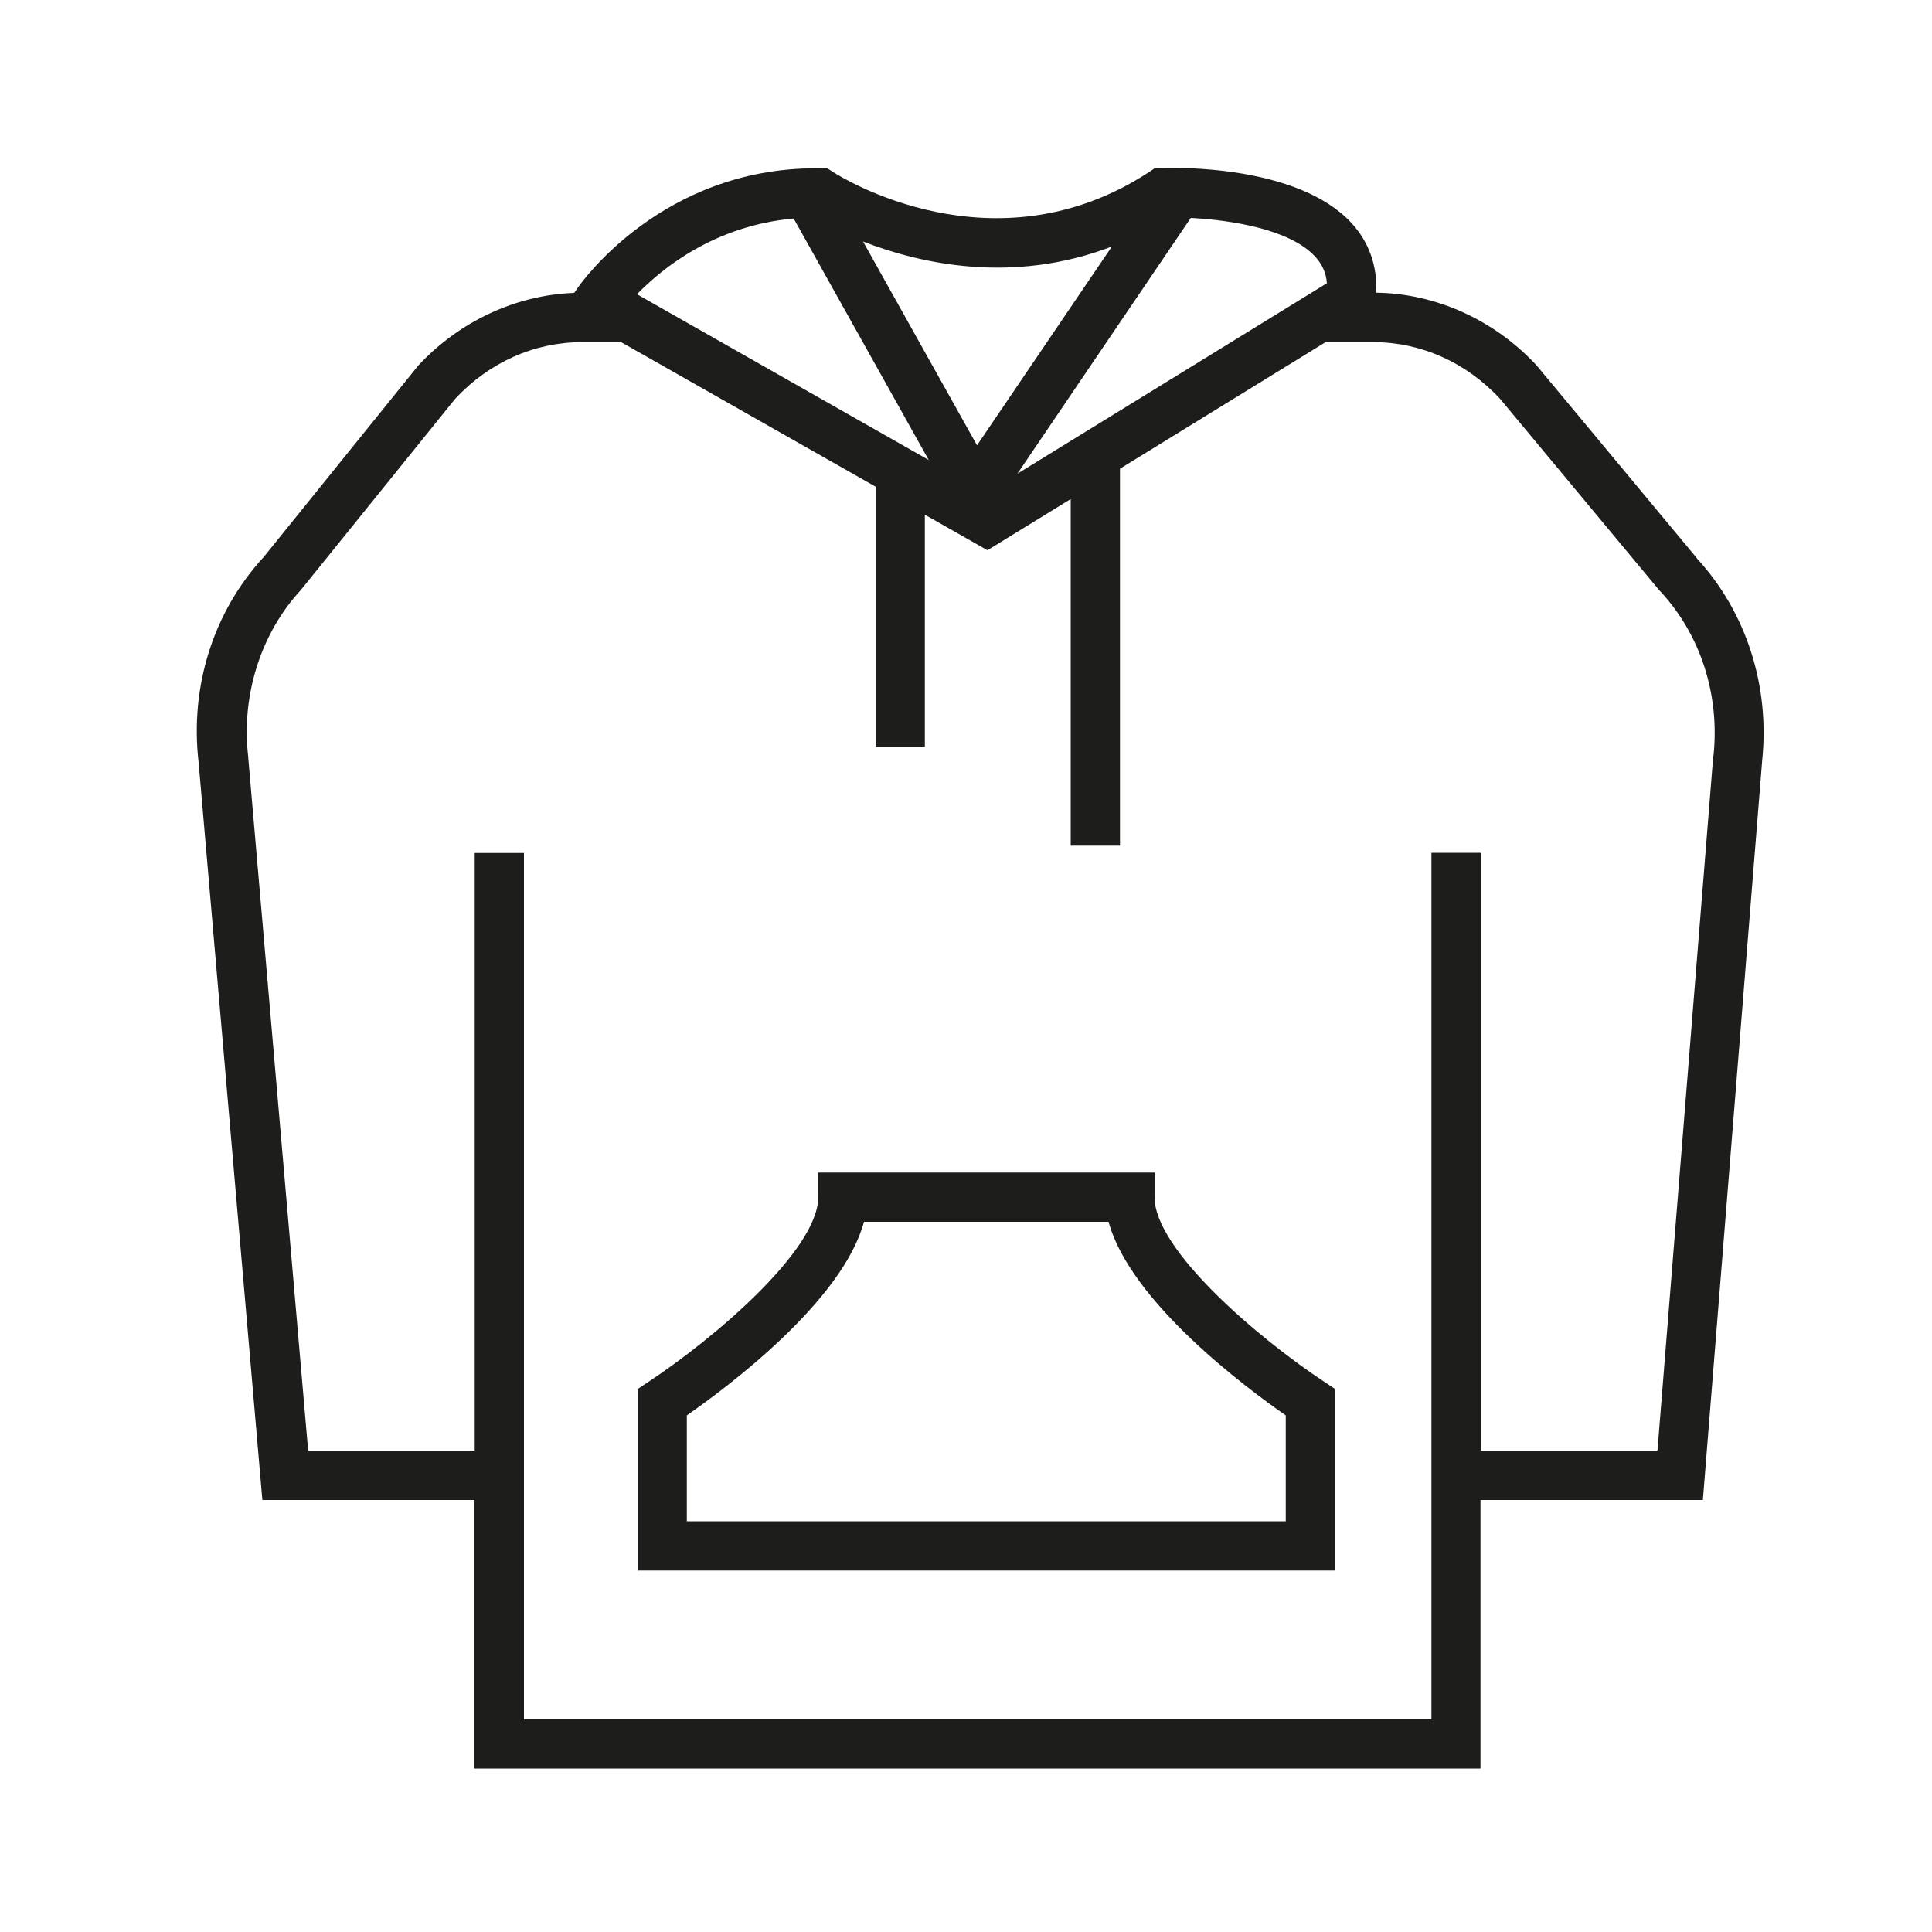 <svg viewBox="0 0 1000 1000" version="1.1" xmlns="http://www.w3.org/2000/svg" id="Ebene_1">
  
  <defs>
    <style>
      .st0 {
        fill: #1d1d1b;
      }
    </style>
  </defs>
  <path d="M878.3,288.9l-82.5-99.2-.4-.5c-21.9-23.6-52.1-37.3-83.1-37.7.7-13.8-3.7-26.2-12.8-36.1-27.8-30.1-91.1-28.7-98.3-28.4h-3.5c0,.1-3,2.1-3,2.1-80.4,52.5-160,2.2-163.4,0l-3.1-2h-3.7c0,0-2.1,0-2.1,0-79.7,0-121.3,59-123.1,61.5l-2.1,3c-30.2,1.1-59.4,14.7-80.7,37.6l-80,99.1c-26,28.2-38.3,66.9-33.7,106.3l33,381.8h109.7v139h520.8v-139h115.1l30.7-382.8c4-38.8-8.3-76.9-33.9-104.7ZM616.4,112.8c20.5,1.1,51.2,5.7,64.3,20,3.7,4,5.7,8.5,6.1,13.8l-160.2,98.6,89.8-132.5ZM575.5,127.6l-69.8,102.9-59-105.5c29.3,11.4,77.2,22.4,128.8,2.6ZM410.8,113.1l69.9,125-151-85.8c13.2-13.6,40.4-35.6,81.2-39.2ZM886.8,391.1l-28.9,359.7h-91.5v-309.4h-25.5v448.5h-469.7v-448.4h-25.5v309.4h-86.2l-31-358.6v-.4c-3.8-31.7,6.4-64,27.2-86.5l80-99.1c17.6-18.8,40.9-29.2,65.6-29.2h20.2l131.7,74.8v134.6h25.5v-120.1l32.4,18.4,43.1-26.5v179.4h25.5v-195.1l106.4-65.5h24.7c24.7,0,48,10.4,65.6,29.3l82.5,99.2.5.5c20.8,22.4,30.8,53.4,27.5,85.1Z" class="st0"></path>
  <path d="M597.6,619.7v-12.8h-174.1v12.8c0,27.3-53.9,73.1-87.8,95.5l-5.7,3.8v93.9h361.1v-93.9l-5.7-3.8c-33.9-22.4-87.8-68.2-87.8-95.5ZM665.5,787.4h-310v-54.8c20.3-14.1,80.5-58.8,91.7-100.2h126.6c11.2,41.4,71.4,86.1,91.7,100.2v54.8Z" class="st0"></path>
</svg>